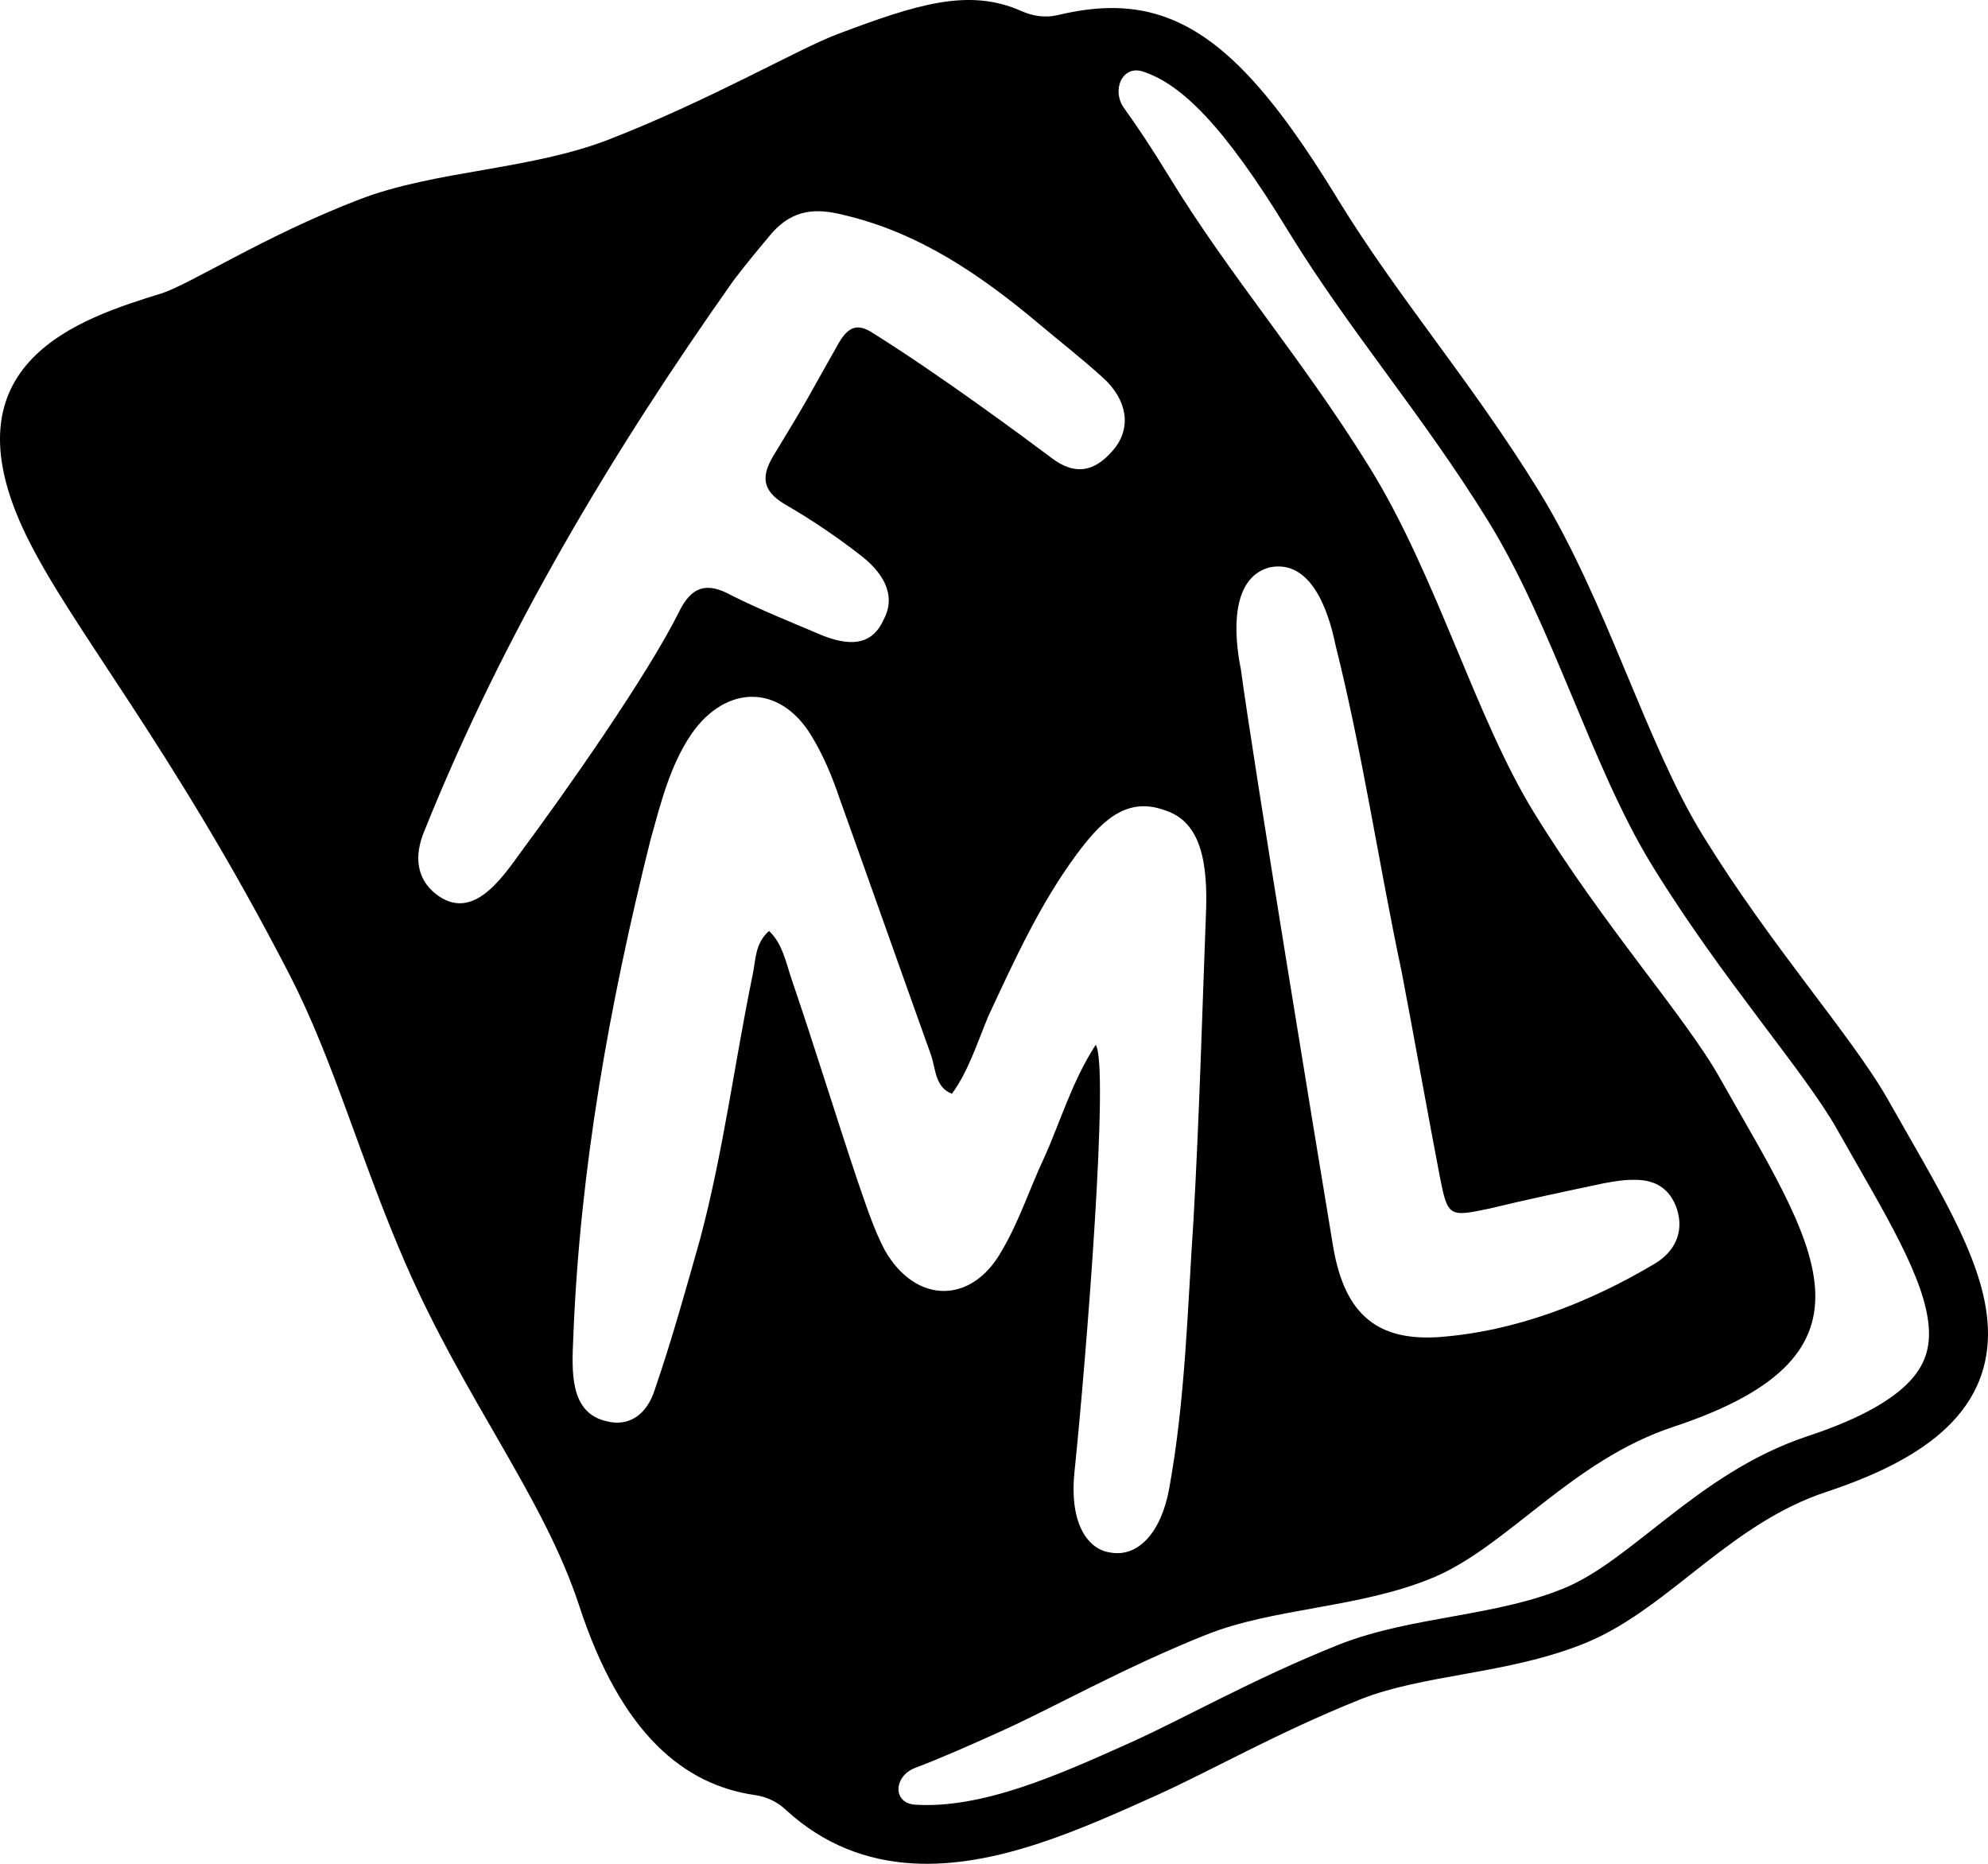 <svg xmlns="http://www.w3.org/2000/svg" fill="none" viewBox="0 0 320 300" height="300" width="320">
<path fill="black" d="M134.868 5.469C147.357 0.774 155.898 -2.021 164.384 1.771C166.22 2.591 168.271 2.909 170.227 2.44C175.986 1.059 181.498 0.73 186.98 2.541C196.656 5.738 204.994 15.116 215.307 32.006L215.532 32.372C220.255 40.064 225.416 47.122 230.836 54.536C236.314 62.03 242.038 69.863 247.577 78.817L247.838 79.242C253.303 88.179 257.611 98.377 261.605 107.945C265.734 117.835 269.496 126.962 273.952 134.231L274.21 134.65C279.636 143.45 285.511 151.379 290.811 158.431C296.093 165.459 301.028 171.895 304.015 177.2L304.358 177.807C307.901 184.077 311.527 190.179 314.306 195.719C317.17 201.431 319.473 207.178 319.921 212.733C320.392 218.578 318.793 224.083 314.257 228.875C309.997 233.375 303.404 236.975 294.366 240.01L293.933 240.153C286.513 242.609 280.384 246.982 274.317 251.707C268.553 256.197 262.397 261.422 255.687 264.259L255.528 264.326C249.059 267.022 242.177 268.294 235.952 269.417C229.631 270.558 224.052 271.539 219.14 273.466L218.907 273.558C212.292 276.206 206.266 279.086 200.767 281.816C195.515 284.423 190.567 286.984 186.23 288.948L185.812 289.136C180.174 291.662 173.775 294.566 167.229 296.713C160.684 298.86 153.66 300.369 146.694 299.921C139.606 299.466 132.694 296.986 126.582 291.397C126.524 291.344 126.466 291.29 126.408 291.236C125.061 289.988 123.348 289.198 121.526 288.937C110.255 287.32 100.045 279.286 93.24 258.487C87.514 240.988 74.931 225.516 65.31 203.466C58.103 186.947 53.777 170.826 46.635 156.951C27.707 120.182 11.482 101.1 4.231 86.21C-9.398 58.221 13.149 51.215 25.953 47.236L25.981 47.228C30.48 45.83 42.524 38.004 57.764 32.132C70.139 27.364 85.287 27.421 98.167 22.392C114.56 15.99 128.507 7.86 134.868 5.469ZM183.99 11.519C180.629 10.409 178.872 14.547 180.94 17.41C183.221 20.567 185.626 24.228 188.203 28.448C198.01 44.509 209.628 57.727 220.487 75.283C231.21 92.618 237.474 115.383 246.852 130.681C258.102 149.03 271.24 163.576 276.827 173.498C291.79 200.07 305.179 217.806 269.389 229.651C252.886 235.114 242.687 248.932 230.648 253.948C218.804 258.884 205.107 258.745 194.09 263.155C180.511 268.591 169.46 274.937 160.817 278.809L160.159 279.104C156.053 280.944 151.715 282.887 147.279 284.576C143.842 285.885 143.634 290.247 147.305 290.483C152.563 290.82 158.276 289.691 164.259 287.729C170.241 285.766 176.164 283.087 181.917 280.51L182.312 280.331C186.421 278.47 191.05 276.07 196.531 273.35C202.113 270.579 208.402 267.569 215.365 264.781L215.649 264.669C221.623 262.325 228.213 261.202 234.26 260.11C240.598 258.967 246.488 257.84 251.863 255.6L252.11 255.496C257.285 253.276 262.142 249.182 268.467 244.256C274.634 239.453 281.856 234.184 290.938 231.178L291.341 231.044C299.729 228.226 304.629 225.257 307.347 222.387C309.898 219.692 310.727 216.881 310.454 213.49C310.157 209.81 308.546 205.401 305.809 199.944C303.162 194.665 299.782 188.996 296.091 182.462L295.732 181.826C293.133 177.21 288.704 171.411 283.208 164.099C277.898 157.034 271.792 148.803 266.116 139.599L265.847 139.16C260.924 131.131 256.865 121.227 252.836 111.576C248.8 101.91 244.753 92.379 239.731 84.169L239.491 83.778C234.171 75.178 228.655 67.624 223.158 60.104C217.774 52.739 212.386 45.379 207.429 37.306L207.193 36.92C196.843 19.969 190.048 13.52 183.99 11.519ZM130.568 118.363C125.551 110.137 116.921 110.148 111.361 118.055C107.842 123.174 106.331 129.371 104.709 135.181C98.124 161.538 93.324 188.198 92.278 215.311C92.051 220.619 91.628 227.37 97.579 228.749C101.422 229.77 104.225 227.48 105.415 223.625C108.168 215.61 110.46 207.331 112.702 199.414C116.454 185.3 118.236 171.034 121.177 156.782C121.658 154.467 121.516 151.861 123.782 149.849C125.993 151.883 126.548 155.113 127.501 157.856C131.175 168.62 134.501 179.511 138.038 190.068C139.355 193.795 140.623 197.883 142.475 201.332C147.443 209.92 156.398 209.964 161.221 201.378C164.017 196.69 165.754 191.268 168.089 186.317C170.709 180.493 172.592 173.99 176.372 168.178C178.573 171.503 174.945 217.538 172.937 237.111C172.13 245.456 175.231 249.486 178.824 249.911C183.203 250.654 186.899 246.671 188.182 239.698C190.799 225.391 191.145 210.697 192.115 196.295C193.056 179.675 193.51 162.972 194.151 146.117C194.408 136.941 192.428 131.996 187.499 130.422C181.022 128.032 176.903 132.68 173.246 137.591C167.337 145.623 163.301 154.527 159.078 163.583C157.352 167.715 155.877 172.444 153.227 176.051C150.544 175.042 150.613 172.105 149.911 169.957C144.983 156.213 140.08 142.289 135.152 128.545C133.973 125.026 132.47 121.452 130.568 118.363ZM214.97 103.827C213.807 98.123 210.953 89.951 204.336 91.333C198.095 93.017 198.568 101.988 199.731 107.692C201.745 122.669 211.95 184.776 214.634 200.926C216.531 211.672 221.802 215.893 231.682 215.214C243.857 214.304 255.671 209.765 266.386 203.39C269.443 201.543 271.156 198.46 269.931 194.615C268.759 191.131 266.253 189.92 263.258 189.907C261.423 189.87 259.802 190.164 258.182 190.457C252.051 191.752 245.756 193.075 239.813 194.521C233.196 195.903 233.034 195.932 231.714 189.148C229.628 178.25 227.704 167.323 225.619 156.426C221.916 138.983 219.321 121.153 214.97 103.827ZM135.844 34.613C131.141 33.396 127.578 33.821 124.301 37.453C122.17 39.996 120.04 42.541 118.04 45.193C98.622 72.675 81.062 101.949 68.266 133.861C66.655 137.754 67.006 141.472 70.234 143.96C76.039 148.387 80.665 141.552 83.944 137.009C90.831 127.74 104.053 108.98 109.276 98.54C111.313 94.321 113.798 93.672 117.681 95.798C122.413 98.182 127.571 100.24 132.5 102.333C137.527 104.28 140.569 103.416 142.213 99.778C144.018 96.505 142.981 92.894 138.71 89.528C134.829 86.492 130.621 83.635 126.347 81.18C122.562 78.908 122.503 76.576 124.636 73.122C130.247 63.923 129.785 64.434 135.038 55.16C136.58 52.579 138.021 51.964 140.565 53.648C151.07 60.204 164.573 70.197 169.466 73.856C173.836 77.077 176.978 75.156 179.404 72.177C182.125 68.761 181.45 64.313 177.506 60.766C174.083 57.657 170.724 55.059 167.333 52.206C157.812 44.195 147.862 37.422 135.844 34.613Z" clip-rule="evenodd" fill-rule="evenodd"></path>
</svg>
